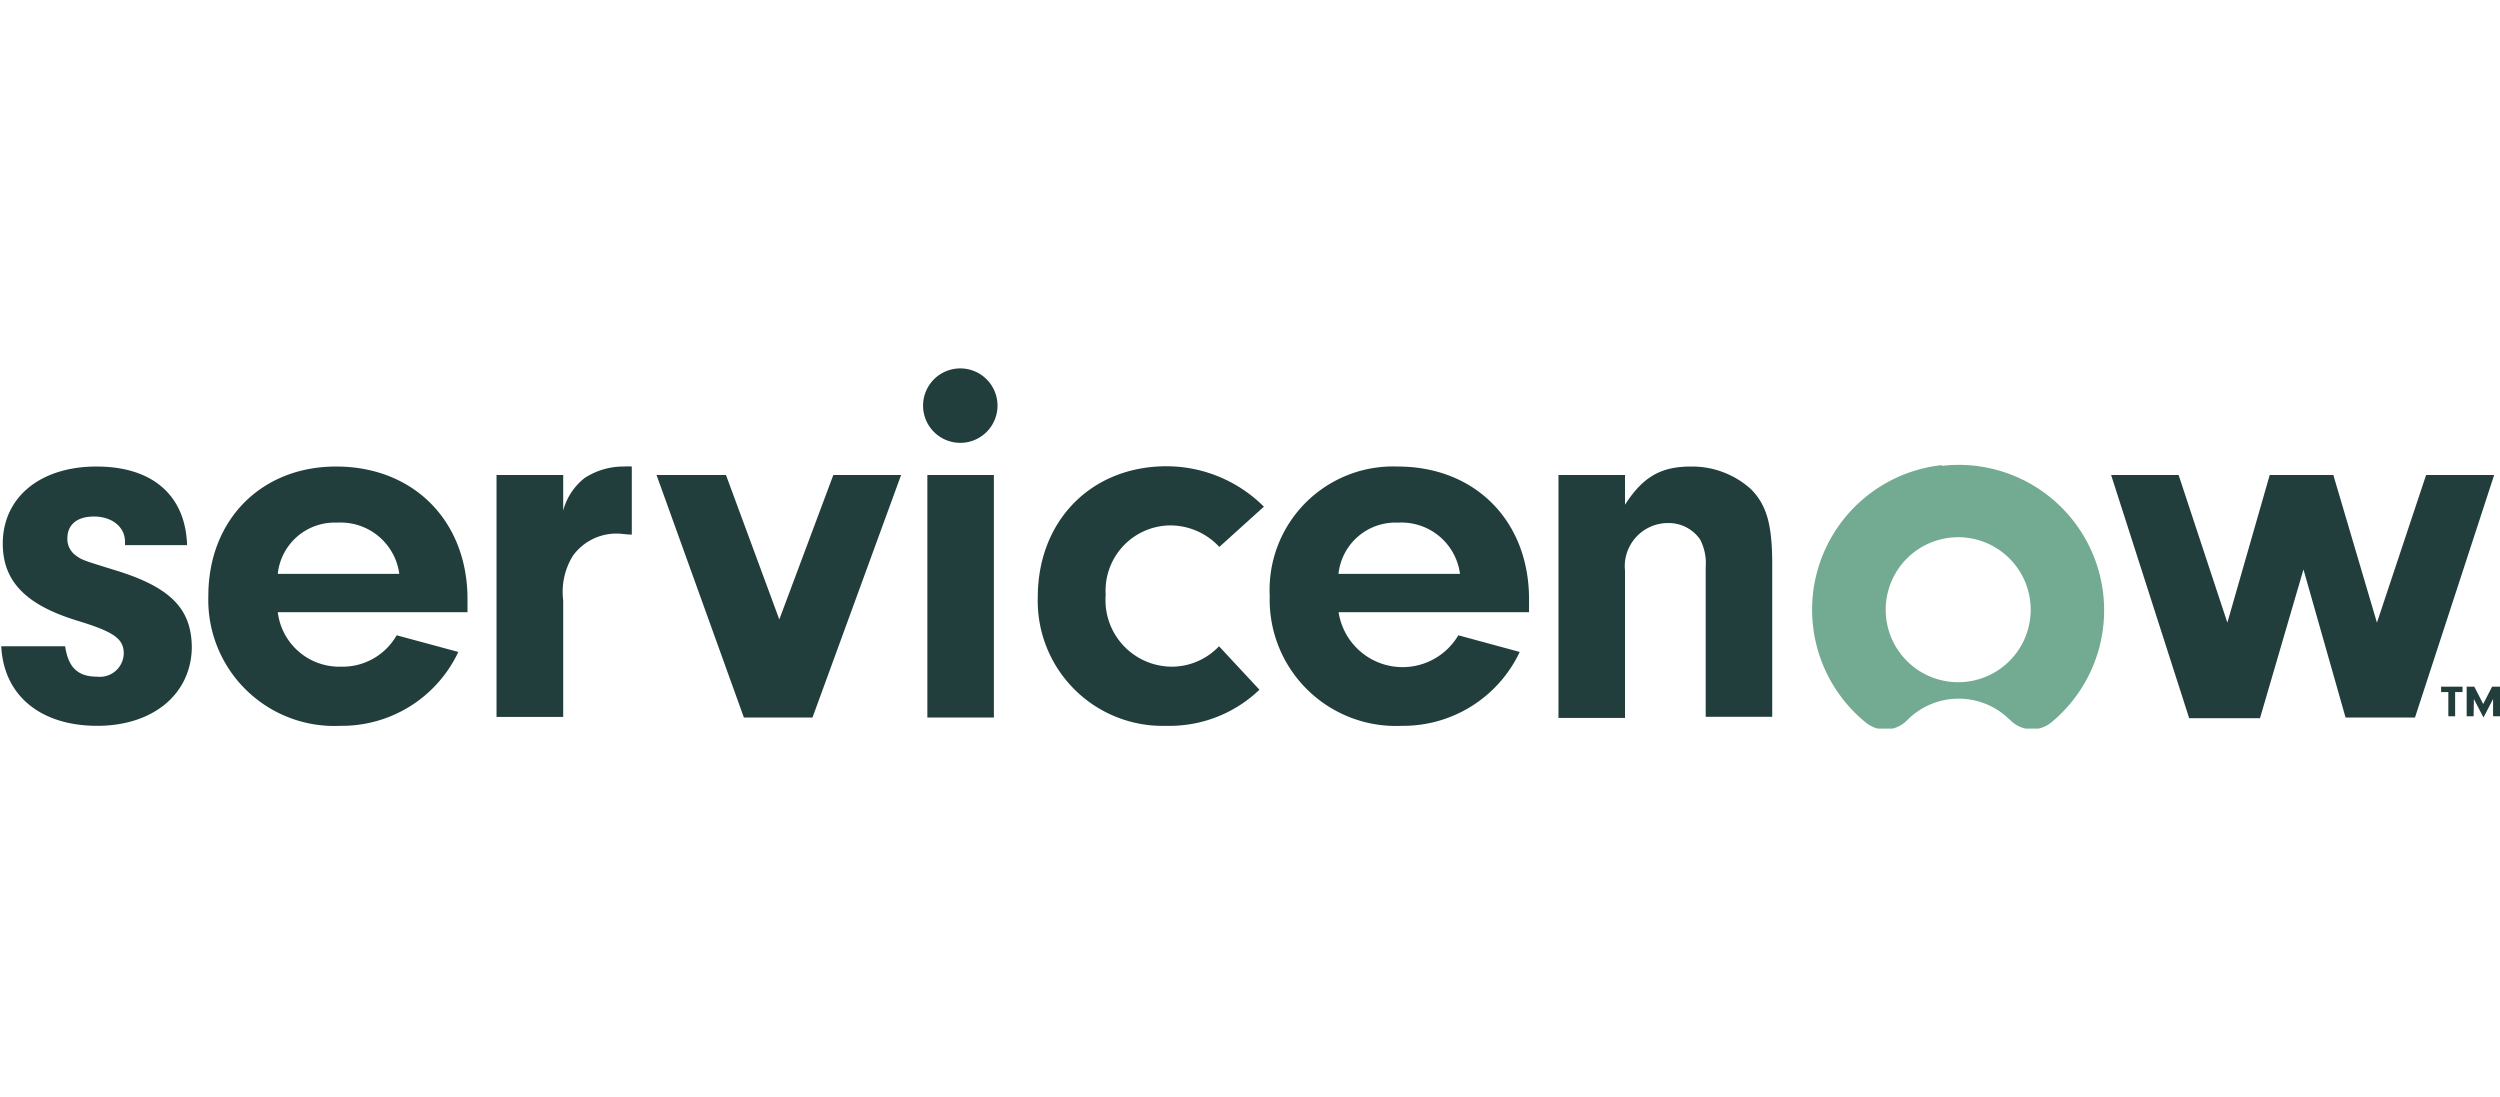 <svg id="Layer_1" data-name="Layer 1" xmlns="http://www.w3.org/2000/svg" xmlns:xlink="http://www.w3.org/1999/xlink" viewBox="0 0 180 79"><defs><style>.cls-1{fill:none;}.cls-2{clip-path:url(#clip-path);}.cls-3{fill:#213e3d;}.cls-4{fill:#72aa92;}</style><clipPath id="clip-path"><rect class="cls-1" x="0.09" y="26.54" width="179.89" height="25.92"/></clipPath></defs><g class="cls-2"><g id="Group_9183" data-name="Group 9183"><path id="Path_9067" data-name="Path 9067" class="cls-3" d="M9,39.25V39c0-1.06-.94-1.81-2.23-1.81s-1.92.64-1.92,1.58a1.46,1.46,0,0,0,.49,1.13c.53.42.57.42,3,1.17,3.92,1.21,5.47,2.75,5.47,5.59C13.74,50,11,52.26,7,52.26S.27,50.15.09,46.53h4.6c.22,1.51.9,2.19,2.3,2.19a1.72,1.72,0,0,0,1.92-1.66c0-1.06-.68-1.55-3.24-2.34C1.9,43.59.2,41.89.2,39.14c0-3.32,2.68-5.55,6.75-5.55s6.41,2.11,6.52,5.66Z"/><path id="Path_9068" data-name="Path 9068" class="cls-3" d="M20,44.08A4.46,4.46,0,0,0,24.56,48a4.48,4.48,0,0,0,4-2.26L33,46.94a9.27,9.27,0,0,1-8.49,5.32A9.08,9.08,0,0,1,15,42.91c0-5.47,3.8-9.32,9.2-9.32,5.58,0,9.46,3.92,9.46,9.54l0,.95Zm8.75-2.76a4.26,4.26,0,0,0-4.46-3.69A4.12,4.12,0,0,0,20,41.32Z"/><path id="Path_9069" data-name="Path 9069" class="cls-3" d="M40.55,34.2v2.56a4.42,4.42,0,0,1,1.54-2.34,5.09,5.09,0,0,1,2.83-.83,3.64,3.64,0,0,1,.57,0v4.9c-.38,0-.76-.07-1-.07A3.86,3.86,0,0,0,41.26,40a4.91,4.91,0,0,0-.71,3.21v8.41h-4.8V34.2Z"/><path id="Path_9070" data-name="Path 9070" class="cls-3" d="M64.88,34.2,58.5,51.66H53.56L47.27,34.2h5l3.84,10.4L60,34.2Z"/><path id="Path_9071" data-name="Path 9071" class="cls-3" d="M71.82,29.25a2.68,2.68,0,1,1,0-.09v.09m-.26,22.41H66.77V34.2h4.79Z"/><path id="Path_9072" data-name="Path 9072" class="cls-3" d="M90.68,49.66A9.36,9.36,0,0,1,84,52.26,9,9,0,0,1,74.72,43c0-5.51,3.85-9.43,9.28-9.43a9.94,9.94,0,0,1,7,2.91l-3.21,2.9a4.81,4.81,0,0,0-3.58-1.55,4.7,4.7,0,0,0-4.6,5A4.79,4.79,0,0,0,84.38,48a4.69,4.69,0,0,0,3.39-1.47Z"/><path id="Path_9073" data-name="Path 9073" class="cls-3" d="M96.38,44.08A4.66,4.66,0,0,0,105,45.74l4.42,1.2a9.28,9.28,0,0,1-8.49,5.32,9.09,9.09,0,0,1-9.51-9.35,8.89,8.89,0,0,1,9.21-9.32c5.58,0,9.46,3.92,9.46,9.54l0,.95Zm8.74-2.76a4.25,4.25,0,0,0-4.45-3.69,4.13,4.13,0,0,0-4.3,3.69Z"/><path id="Path_9074" data-name="Path 9074" class="cls-3" d="M117,34.2v2.14c1.29-2,2.57-2.75,4.76-2.75a6.33,6.33,0,0,1,4.3,1.62c1.13,1.14,1.54,2.53,1.54,5.4v11h-4.79V40.83a3.67,3.67,0,0,0-.41-2,2.75,2.75,0,0,0-2.3-1.17,3.11,3.11,0,0,0-3.1,3.43v10.6h-4.79V34.2Z"/><path id="Path_9075" data-name="Path 9075" class="cls-3" d="M179.58,34.2l-5.7,17.46h-5L165.85,41l-3.13,10.71h-5.1L152,34.2h4.86l3.51,10.63,3.05-10.63H168l3.14,10.63,3.54-10.63Z"/><path id="Path_9076" data-name="Path 9076" class="cls-3" d="M176.77,51.57h-.49V49.83h-.52v-.39h1.54v.39h-.53Zm1.33,0h-.5V49.44h.55l.64,1.25.64-1.25H180v2.13h-.5V50.33l-.69,1.33-.69-1.33Z"/><path id="Path_9077" data-name="Path 9077" class="cls-4" d="M139.8,33.49A10.47,10.47,0,0,0,134.31,52a2.2,2.2,0,0,0,3-.14,5.21,5.21,0,0,1,7.36-.07l.08.07a2.19,2.19,0,0,0,2.95.15,10.47,10.47,0,0,0-7.87-18.47M141,49.12a5.22,5.22,0,1,1,5.21-5.22h0A5.22,5.22,0,0,1,141,49.12h0"/></g></g></svg>